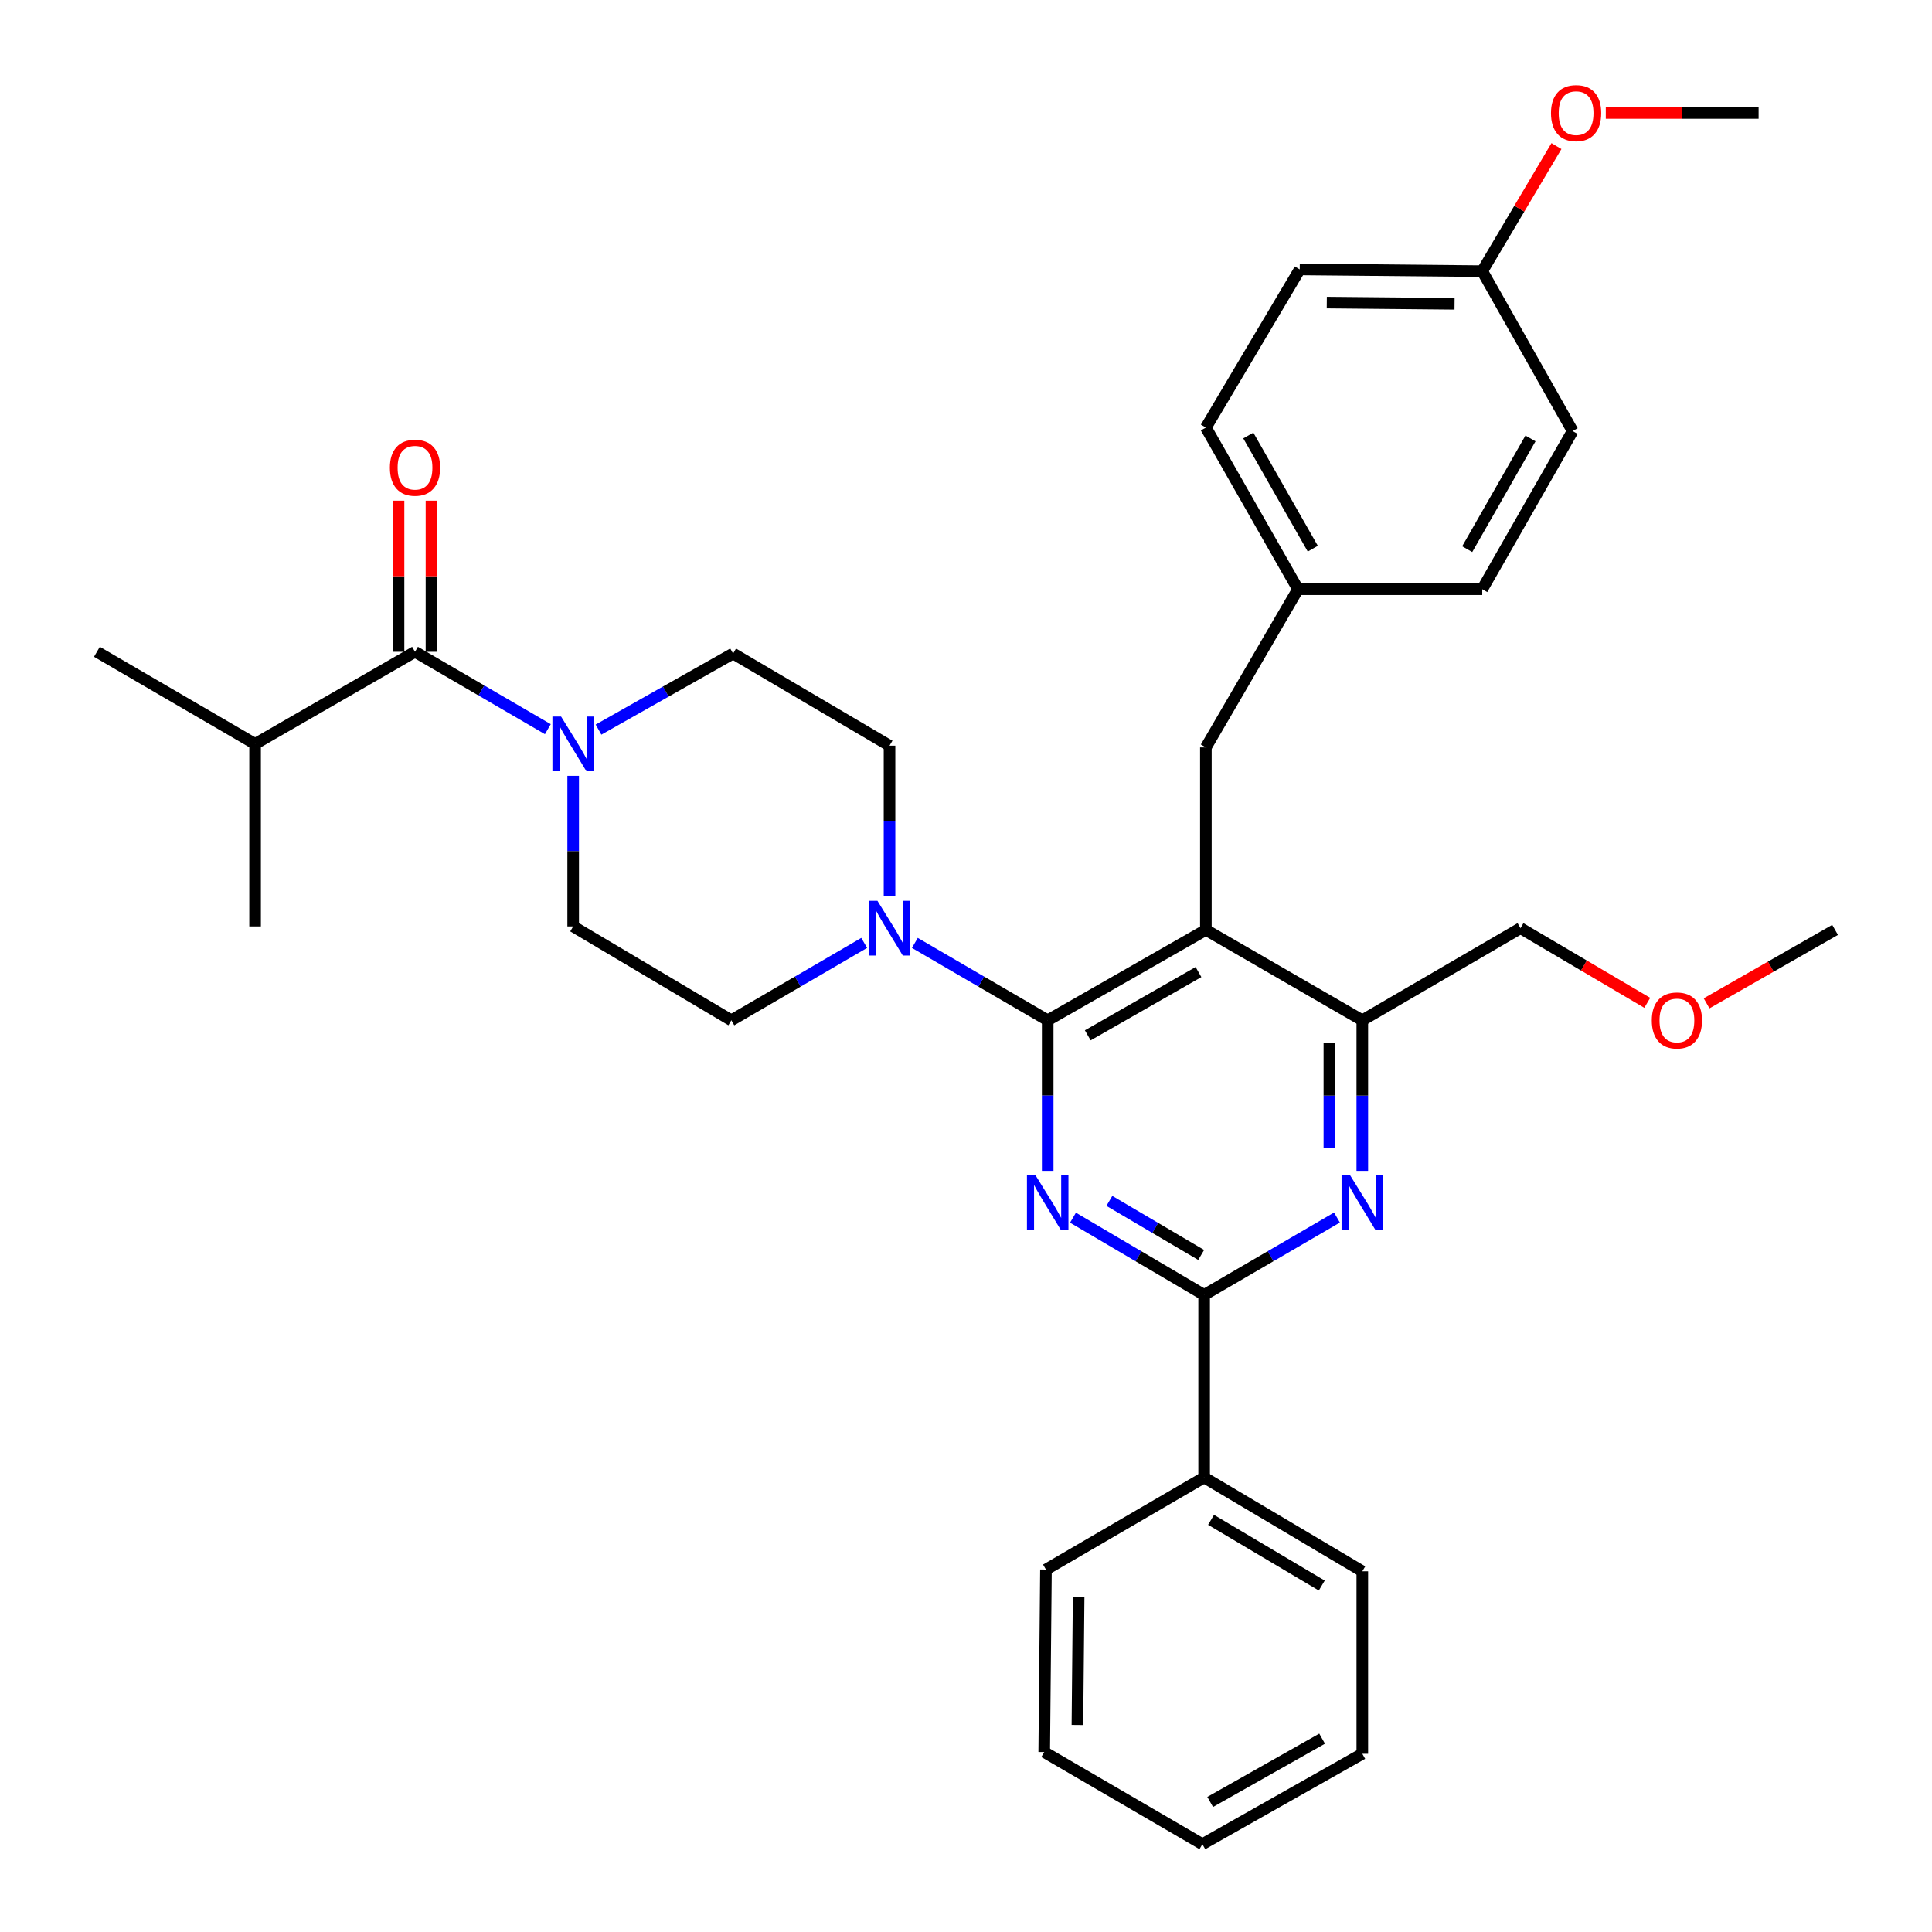 <?xml version='1.0' encoding='iso-8859-1'?>
<svg version='1.1' baseProfile='full'
              xmlns='http://www.w3.org/2000/svg'
                      xmlns:rdkit='http://www.rdkit.org/xml'
                      xmlns:xlink='http://www.w3.org/1999/xlink'
                  xml:space='preserve'
width='1000px' height='1000px' viewBox='0 0 1000 1000'>
<!-- END OF HEADER -->
<rect style='opacity:1.0;fill:#FFFFFF;stroke:none' width='1000' height='1000' x='0' y='0'> </rect>
<path class='bond-0' d='M 223.327,337.37 L 223.327,298.259' style='fill:none;fill-rule:evenodd;stroke:#000000;stroke-width:6px;stroke-linecap:butt;stroke-linejoin:miter;stroke-opacity:1' />
<path class='bond-0' d='M 223.327,298.259 L 223.327,259.148' style='fill:none;fill-rule:evenodd;stroke:#FF0000;stroke-width:6px;stroke-linecap:butt;stroke-linejoin:miter;stroke-opacity:1' />
<path class='bond-0' d='M 206.28,337.37 L 206.28,298.259' style='fill:none;fill-rule:evenodd;stroke:#000000;stroke-width:6px;stroke-linecap:butt;stroke-linejoin:miter;stroke-opacity:1' />
<path class='bond-0' d='M 206.28,298.259 L 206.28,259.148' style='fill:none;fill-rule:evenodd;stroke:#FF0000;stroke-width:6px;stroke-linecap:butt;stroke-linejoin:miter;stroke-opacity:1' />
<path class='bond-1' d='M 214.804,337.37 L 132.034,385.052' style='fill:none;fill-rule:evenodd;stroke:#000000;stroke-width:6px;stroke-linecap:butt;stroke-linejoin:miter;stroke-opacity:1' />
<path class='bond-2' d='M 214.804,337.37 L 249.184,357.394' style='fill:none;fill-rule:evenodd;stroke:#000000;stroke-width:6px;stroke-linecap:butt;stroke-linejoin:miter;stroke-opacity:1' />
<path class='bond-2' d='M 249.184,357.394 L 283.565,377.418' style='fill:none;fill-rule:evenodd;stroke:#0000FF;stroke-width:6px;stroke-linecap:butt;stroke-linejoin:miter;stroke-opacity:1' />
<path class='bond-3' d='M 309.791,377.638 L 344.617,357.954' style='fill:none;fill-rule:evenodd;stroke:#0000FF;stroke-width:6px;stroke-linecap:butt;stroke-linejoin:miter;stroke-opacity:1' />
<path class='bond-3' d='M 344.617,357.954 L 379.444,338.269' style='fill:none;fill-rule:evenodd;stroke:#000000;stroke-width:6px;stroke-linecap:butt;stroke-linejoin:miter;stroke-opacity:1' />
<path class='bond-4' d='M 296.674,401.574 L 296.674,440.546' style='fill:none;fill-rule:evenodd;stroke:#0000FF;stroke-width:6px;stroke-linecap:butt;stroke-linejoin:miter;stroke-opacity:1' />
<path class='bond-4' d='M 296.674,440.546 L 296.674,479.518' style='fill:none;fill-rule:evenodd;stroke:#000000;stroke-width:6px;stroke-linecap:butt;stroke-linejoin:miter;stroke-opacity:1' />
<path class='bond-5' d='M 132.034,385.052 L 50.163,337.37' style='fill:none;fill-rule:evenodd;stroke:#000000;stroke-width:6px;stroke-linecap:butt;stroke-linejoin:miter;stroke-opacity:1' />
<path class='bond-6' d='M 132.034,385.052 L 132.034,479.518' style='fill:none;fill-rule:evenodd;stroke:#000000;stroke-width:6px;stroke-linecap:butt;stroke-linejoin:miter;stroke-opacity:1' />
<path class='bond-7' d='M 624.155,386.852 L 671.838,304.981' style='fill:none;fill-rule:evenodd;stroke:#000000;stroke-width:6px;stroke-linecap:butt;stroke-linejoin:miter;stroke-opacity:1' />
<path class='bond-8' d='M 624.155,386.852 L 624.155,481.317' style='fill:none;fill-rule:evenodd;stroke:#000000;stroke-width:6px;stroke-linecap:butt;stroke-linejoin:miter;stroke-opacity:1' />
<path class='bond-9' d='M 624.155,481.317 L 705.126,528.1' style='fill:none;fill-rule:evenodd;stroke:#000000;stroke-width:6px;stroke-linecap:butt;stroke-linejoin:miter;stroke-opacity:1' />
<path class='bond-10' d='M 624.155,481.317 L 542.285,528.1' style='fill:none;fill-rule:evenodd;stroke:#000000;stroke-width:6px;stroke-linecap:butt;stroke-linejoin:miter;stroke-opacity:1' />
<path class='bond-10' d='M 620.332,503.135 L 563.023,535.883' style='fill:none;fill-rule:evenodd;stroke:#000000;stroke-width:6px;stroke-linecap:butt;stroke-linejoin:miter;stroke-opacity:1' />
<path class='bond-11' d='M 705.126,606.044 L 705.126,567.072' style='fill:none;fill-rule:evenodd;stroke:#0000FF;stroke-width:6px;stroke-linecap:butt;stroke-linejoin:miter;stroke-opacity:1' />
<path class='bond-11' d='M 705.126,567.072 L 705.126,528.1' style='fill:none;fill-rule:evenodd;stroke:#000000;stroke-width:6px;stroke-linecap:butt;stroke-linejoin:miter;stroke-opacity:1' />
<path class='bond-11' d='M 688.079,594.353 L 688.079,567.072' style='fill:none;fill-rule:evenodd;stroke:#0000FF;stroke-width:6px;stroke-linecap:butt;stroke-linejoin:miter;stroke-opacity:1' />
<path class='bond-11' d='M 688.079,567.072 L 688.079,539.792' style='fill:none;fill-rule:evenodd;stroke:#000000;stroke-width:6px;stroke-linecap:butt;stroke-linejoin:miter;stroke-opacity:1' />
<path class='bond-12' d='M 692.017,630.201 L 657.636,650.225' style='fill:none;fill-rule:evenodd;stroke:#0000FF;stroke-width:6px;stroke-linecap:butt;stroke-linejoin:miter;stroke-opacity:1' />
<path class='bond-12' d='M 657.636,650.225 L 623.255,670.249' style='fill:none;fill-rule:evenodd;stroke:#000000;stroke-width:6px;stroke-linecap:butt;stroke-linejoin:miter;stroke-opacity:1' />
<path class='bond-13' d='M 705.126,528.1 L 786.996,480.418' style='fill:none;fill-rule:evenodd;stroke:#000000;stroke-width:6px;stroke-linecap:butt;stroke-linejoin:miter;stroke-opacity:1' />
<path class='bond-14' d='M 542.285,528.1 L 542.285,567.072' style='fill:none;fill-rule:evenodd;stroke:#000000;stroke-width:6px;stroke-linecap:butt;stroke-linejoin:miter;stroke-opacity:1' />
<path class='bond-14' d='M 542.285,567.072 L 542.285,606.044' style='fill:none;fill-rule:evenodd;stroke:#0000FF;stroke-width:6px;stroke-linecap:butt;stroke-linejoin:miter;stroke-opacity:1' />
<path class='bond-15' d='M 542.285,528.1 L 507.904,508.076' style='fill:none;fill-rule:evenodd;stroke:#000000;stroke-width:6px;stroke-linecap:butt;stroke-linejoin:miter;stroke-opacity:1' />
<path class='bond-15' d='M 507.904,508.076 L 473.523,488.052' style='fill:none;fill-rule:evenodd;stroke:#0000FF;stroke-width:6px;stroke-linecap:butt;stroke-linejoin:miter;stroke-opacity:1' />
<path class='bond-16' d='M 555.374,630.274 L 589.315,650.261' style='fill:none;fill-rule:evenodd;stroke:#0000FF;stroke-width:6px;stroke-linecap:butt;stroke-linejoin:miter;stroke-opacity:1' />
<path class='bond-16' d='M 589.315,650.261 L 623.255,670.249' style='fill:none;fill-rule:evenodd;stroke:#000000;stroke-width:6px;stroke-linecap:butt;stroke-linejoin:miter;stroke-opacity:1' />
<path class='bond-16' d='M 574.206,621.582 L 597.965,635.573' style='fill:none;fill-rule:evenodd;stroke:#0000FF;stroke-width:6px;stroke-linecap:butt;stroke-linejoin:miter;stroke-opacity:1' />
<path class='bond-16' d='M 597.965,635.573 L 621.723,649.564' style='fill:none;fill-rule:evenodd;stroke:#000000;stroke-width:6px;stroke-linecap:butt;stroke-linejoin:miter;stroke-opacity:1' />
<path class='bond-17' d='M 623.255,670.249 L 623.255,764.714' style='fill:none;fill-rule:evenodd;stroke:#000000;stroke-width:6px;stroke-linecap:butt;stroke-linejoin:miter;stroke-opacity:1' />
<path class='bond-18' d='M 460.414,463.896 L 460.414,424.924' style='fill:none;fill-rule:evenodd;stroke:#0000FF;stroke-width:6px;stroke-linecap:butt;stroke-linejoin:miter;stroke-opacity:1' />
<path class='bond-18' d='M 460.414,424.924 L 460.414,385.952' style='fill:none;fill-rule:evenodd;stroke:#000000;stroke-width:6px;stroke-linecap:butt;stroke-linejoin:miter;stroke-opacity:1' />
<path class='bond-19' d='M 447.306,488.052 L 412.925,508.076' style='fill:none;fill-rule:evenodd;stroke:#0000FF;stroke-width:6px;stroke-linecap:butt;stroke-linejoin:miter;stroke-opacity:1' />
<path class='bond-19' d='M 412.925,508.076 L 378.544,528.1' style='fill:none;fill-rule:evenodd;stroke:#000000;stroke-width:6px;stroke-linecap:butt;stroke-linejoin:miter;stroke-opacity:1' />
<path class='bond-20' d='M 460.414,385.952 L 379.444,338.269' style='fill:none;fill-rule:evenodd;stroke:#000000;stroke-width:6px;stroke-linecap:butt;stroke-linejoin:miter;stroke-opacity:1' />
<path class='bond-21' d='M 296.674,479.518 L 378.544,528.1' style='fill:none;fill-rule:evenodd;stroke:#000000;stroke-width:6px;stroke-linecap:butt;stroke-linejoin:miter;stroke-opacity:1' />
<path class='bond-22' d='M 623.255,764.714 L 705.126,813.297' style='fill:none;fill-rule:evenodd;stroke:#000000;stroke-width:6px;stroke-linecap:butt;stroke-linejoin:miter;stroke-opacity:1' />
<path class='bond-22' d='M 626.837,786.661 L 684.146,820.669' style='fill:none;fill-rule:evenodd;stroke:#000000;stroke-width:6px;stroke-linecap:butt;stroke-linejoin:miter;stroke-opacity:1' />
<path class='bond-23' d='M 623.255,764.714 L 541.385,812.397' style='fill:none;fill-rule:evenodd;stroke:#000000;stroke-width:6px;stroke-linecap:butt;stroke-linejoin:miter;stroke-opacity:1' />
<path class='bond-24' d='M 705.126,813.297 L 705.126,907.762' style='fill:none;fill-rule:evenodd;stroke:#000000;stroke-width:6px;stroke-linecap:butt;stroke-linejoin:miter;stroke-opacity:1' />
<path class='bond-25' d='M 541.385,812.397 L 540.485,906.863' style='fill:none;fill-rule:evenodd;stroke:#000000;stroke-width:6px;stroke-linecap:butt;stroke-linejoin:miter;stroke-opacity:1' />
<path class='bond-25' d='M 558.296,826.729 L 557.666,892.855' style='fill:none;fill-rule:evenodd;stroke:#000000;stroke-width:6px;stroke-linecap:butt;stroke-linejoin:miter;stroke-opacity:1' />
<path class='bond-26' d='M 767.203,140.341 L 672.737,139.441' style='fill:none;fill-rule:evenodd;stroke:#000000;stroke-width:6px;stroke-linecap:butt;stroke-linejoin:miter;stroke-opacity:1' />
<path class='bond-26' d='M 752.871,157.252 L 686.745,156.622' style='fill:none;fill-rule:evenodd;stroke:#000000;stroke-width:6px;stroke-linecap:butt;stroke-linejoin:miter;stroke-opacity:1' />
<path class='bond-27' d='M 767.203,140.341 L 813.986,223.111' style='fill:none;fill-rule:evenodd;stroke:#000000;stroke-width:6px;stroke-linecap:butt;stroke-linejoin:miter;stroke-opacity:1' />
<path class='bond-28' d='M 767.203,140.341 L 786.409,107.976' style='fill:none;fill-rule:evenodd;stroke:#000000;stroke-width:6px;stroke-linecap:butt;stroke-linejoin:miter;stroke-opacity:1' />
<path class='bond-28' d='M 786.409,107.976 L 805.614,75.611' style='fill:none;fill-rule:evenodd;stroke:#FF0000;stroke-width:6px;stroke-linecap:butt;stroke-linejoin:miter;stroke-opacity:1' />
<path class='bond-29' d='M 671.838,304.981 L 767.203,304.981' style='fill:none;fill-rule:evenodd;stroke:#000000;stroke-width:6px;stroke-linecap:butt;stroke-linejoin:miter;stroke-opacity:1' />
<path class='bond-30' d='M 671.838,304.981 L 624.155,221.312' style='fill:none;fill-rule:evenodd;stroke:#000000;stroke-width:6px;stroke-linecap:butt;stroke-linejoin:miter;stroke-opacity:1' />
<path class='bond-30' d='M 679.495,283.991 L 646.118,225.422' style='fill:none;fill-rule:evenodd;stroke:#000000;stroke-width:6px;stroke-linecap:butt;stroke-linejoin:miter;stroke-opacity:1' />
<path class='bond-31' d='M 852.617,519.061 L 819.806,499.739' style='fill:none;fill-rule:evenodd;stroke:#FF0000;stroke-width:6px;stroke-linecap:butt;stroke-linejoin:miter;stroke-opacity:1' />
<path class='bond-31' d='M 819.806,499.739 L 786.996,480.418' style='fill:none;fill-rule:evenodd;stroke:#000000;stroke-width:6px;stroke-linecap:butt;stroke-linejoin:miter;stroke-opacity:1' />
<path class='bond-32' d='M 883.324,519.325 L 916.58,500.321' style='fill:none;fill-rule:evenodd;stroke:#FF0000;stroke-width:6px;stroke-linecap:butt;stroke-linejoin:miter;stroke-opacity:1' />
<path class='bond-32' d='M 916.58,500.321 L 949.837,481.317' style='fill:none;fill-rule:evenodd;stroke:#000000;stroke-width:6px;stroke-linecap:butt;stroke-linejoin:miter;stroke-opacity:1' />
<path class='bond-33' d='M 672.737,139.441 L 624.155,221.312' style='fill:none;fill-rule:evenodd;stroke:#000000;stroke-width:6px;stroke-linecap:butt;stroke-linejoin:miter;stroke-opacity:1' />
<path class='bond-34' d='M 813.986,223.111 L 767.203,304.981' style='fill:none;fill-rule:evenodd;stroke:#000000;stroke-width:6px;stroke-linecap:butt;stroke-linejoin:miter;stroke-opacity:1' />
<path class='bond-34' d='M 792.168,226.934 L 759.42,284.243' style='fill:none;fill-rule:evenodd;stroke:#000000;stroke-width:6px;stroke-linecap:butt;stroke-linejoin:miter;stroke-opacity:1' />
<path class='bond-35' d='M 831.147,58.471 L 870.699,58.471' style='fill:none;fill-rule:evenodd;stroke:#FF0000;stroke-width:6px;stroke-linecap:butt;stroke-linejoin:miter;stroke-opacity:1' />
<path class='bond-35' d='M 870.699,58.471 L 910.251,58.471' style='fill:none;fill-rule:evenodd;stroke:#000000;stroke-width:6px;stroke-linecap:butt;stroke-linejoin:miter;stroke-opacity:1' />
<path class='bond-36' d='M 705.126,907.762 L 622.356,954.545' style='fill:none;fill-rule:evenodd;stroke:#000000;stroke-width:6px;stroke-linecap:butt;stroke-linejoin:miter;stroke-opacity:1' />
<path class='bond-36' d='M 684.322,899.94 L 626.383,932.688' style='fill:none;fill-rule:evenodd;stroke:#000000;stroke-width:6px;stroke-linecap:butt;stroke-linejoin:miter;stroke-opacity:1' />
<path class='bond-37' d='M 540.485,906.863 L 622.356,954.545' style='fill:none;fill-rule:evenodd;stroke:#000000;stroke-width:6px;stroke-linecap:butt;stroke-linejoin:miter;stroke-opacity:1' />
<path  class='atom-1' d='M 290.414 370.892
L 299.694 385.892
Q 300.614 387.372, 302.094 390.052
Q 303.574 392.732, 303.654 392.892
L 303.654 370.892
L 307.414 370.892
L 307.414 399.212
L 303.534 399.212
L 293.574 382.812
Q 292.414 380.892, 291.174 378.692
Q 289.974 376.492, 289.614 375.812
L 289.614 399.212
L 285.934 399.212
L 285.934 370.892
L 290.414 370.892
' fill='#0000FF'/>
<path  class='atom-2' d='M 201.804 242.084
Q 201.804 235.284, 205.164 231.484
Q 208.524 227.684, 214.804 227.684
Q 221.084 227.684, 224.444 231.484
Q 227.804 235.284, 227.804 242.084
Q 227.804 248.964, 224.404 252.884
Q 221.004 256.764, 214.804 256.764
Q 208.564 256.764, 205.164 252.884
Q 201.804 249.004, 201.804 242.084
M 214.804 253.564
Q 219.124 253.564, 221.444 250.684
Q 223.804 247.764, 223.804 242.084
Q 223.804 236.524, 221.444 233.724
Q 219.124 230.884, 214.804 230.884
Q 210.484 230.884, 208.124 233.684
Q 205.804 236.484, 205.804 242.084
Q 205.804 247.804, 208.124 250.684
Q 210.484 253.564, 214.804 253.564
' fill='#FF0000'/>
<path  class='atom-6' d='M 698.866 608.406
L 708.146 623.406
Q 709.066 624.886, 710.546 627.566
Q 712.026 630.246, 712.106 630.406
L 712.106 608.406
L 715.866 608.406
L 715.866 636.726
L 711.986 636.726
L 702.026 620.326
Q 700.866 618.406, 699.626 616.206
Q 698.426 614.006, 698.066 613.326
L 698.066 636.726
L 694.386 636.726
L 694.386 608.406
L 698.866 608.406
' fill='#0000FF'/>
<path  class='atom-9' d='M 536.025 608.406
L 545.305 623.406
Q 546.225 624.886, 547.705 627.566
Q 549.185 630.246, 549.265 630.406
L 549.265 608.406
L 553.025 608.406
L 553.025 636.726
L 549.145 636.726
L 539.185 620.326
Q 538.025 618.406, 536.785 616.206
Q 535.585 614.006, 535.225 613.326
L 535.225 636.726
L 531.545 636.726
L 531.545 608.406
L 536.025 608.406
' fill='#0000FF'/>
<path  class='atom-11' d='M 454.154 466.258
L 463.434 481.258
Q 464.354 482.738, 465.834 485.418
Q 467.314 488.098, 467.394 488.258
L 467.394 466.258
L 471.154 466.258
L 471.154 494.578
L 467.274 494.578
L 457.314 478.178
Q 456.154 476.258, 454.914 474.058
Q 453.714 471.858, 453.354 471.178
L 453.354 494.578
L 449.674 494.578
L 449.674 466.258
L 454.154 466.258
' fill='#0000FF'/>
<path  class='atom-21' d='M 854.966 528.18
Q 854.966 521.38, 858.326 517.58
Q 861.686 513.78, 867.966 513.78
Q 874.246 513.78, 877.606 517.58
Q 880.966 521.38, 880.966 528.18
Q 880.966 535.06, 877.566 538.98
Q 874.166 542.86, 867.966 542.86
Q 861.726 542.86, 858.326 538.98
Q 854.966 535.1, 854.966 528.18
M 867.966 539.66
Q 872.286 539.66, 874.606 536.78
Q 876.966 533.86, 876.966 528.18
Q 876.966 522.62, 874.606 519.82
Q 872.286 516.98, 867.966 516.98
Q 863.646 516.98, 861.286 519.78
Q 858.966 522.58, 858.966 528.18
Q 858.966 533.9, 861.286 536.78
Q 863.646 539.66, 867.966 539.66
' fill='#FF0000'/>
<path  class='atom-28' d='M 802.785 58.551
Q 802.785 51.751, 806.145 47.951
Q 809.505 44.151, 815.785 44.151
Q 822.065 44.151, 825.425 47.951
Q 828.785 51.751, 828.785 58.551
Q 828.785 65.431, 825.385 69.351
Q 821.985 73.231, 815.785 73.231
Q 809.545 73.231, 806.145 69.351
Q 802.785 65.471, 802.785 58.551
M 815.785 70.031
Q 820.105 70.031, 822.425 67.151
Q 824.785 64.231, 824.785 58.551
Q 824.785 52.991, 822.425 50.191
Q 820.105 47.351, 815.785 47.351
Q 811.465 47.351, 809.105 50.151
Q 806.785 52.951, 806.785 58.551
Q 806.785 64.271, 809.105 67.151
Q 811.465 70.031, 815.785 70.031
' fill='#FF0000'/>
</svg>

